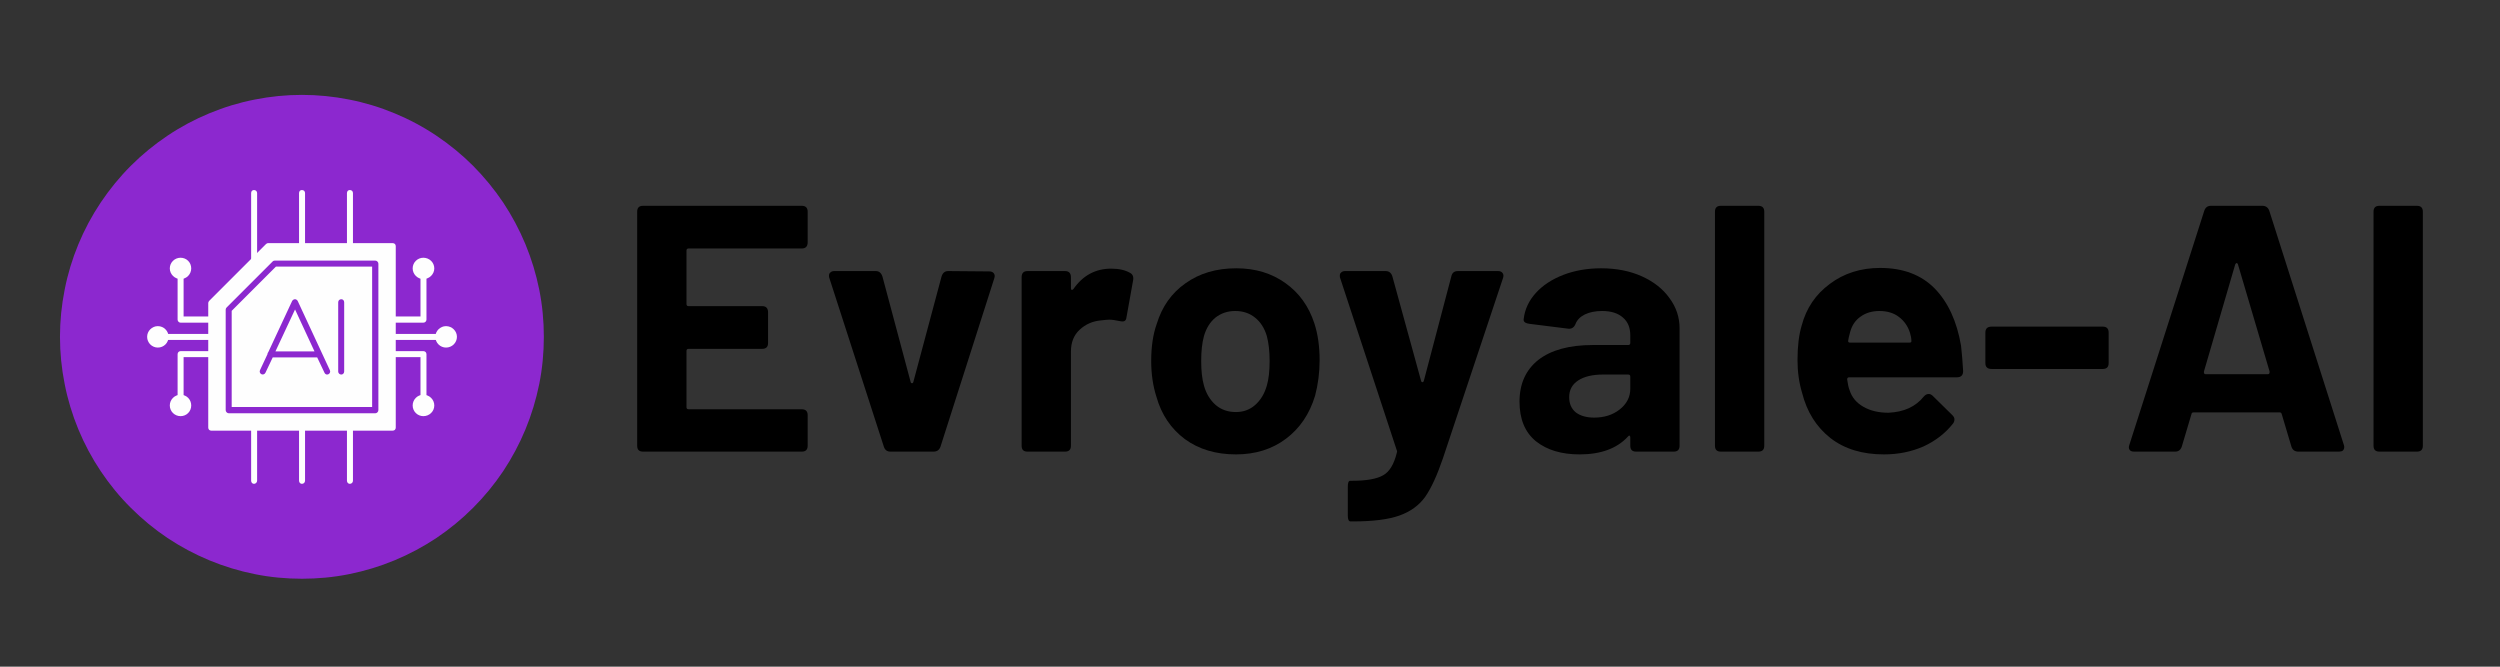 <?xml version="1.0" encoding="UTF-8"?>
<svg xmlns="http://www.w3.org/2000/svg" xmlns:xlink="http://www.w3.org/1999/xlink" width="150" zoomAndPan="magnify" viewBox="0 0 112.5 30" height="40" preserveAspectRatio="xMidYMid meet" version="1.0">
  <rect x="0" y="0" width="112.5" height="30" fill="#333333" stroke="none"/>
  <defs>
    <g></g>
    <clipPath id="391e460615">
      <path d="M 2.699 4.27 L 24.473 4.27 L 24.473 26.043 L 2.699 26.043 Z M 2.699 4.27 " clip-rule="nonzero"></path>
    </clipPath>
  </defs>
  <g fill="#000000" fill-opacity="1">
    <g transform="translate(27.704, 20.323)">
      <g>
        <path d="M 8.641 -9.422 C 8.641 -9.234 8.551 -9.141 8.375 -9.141 L 3.281 -9.141 C 3.219 -9.141 3.188 -9.109 3.188 -9.047 L 3.188 -6.641 C 3.188 -6.578 3.219 -6.547 3.281 -6.547 L 6.594 -6.547 C 6.77 -6.547 6.859 -6.453 6.859 -6.266 L 6.859 -4.891 C 6.859 -4.711 6.77 -4.625 6.594 -4.625 L 3.281 -4.625 C 3.219 -4.625 3.188 -4.594 3.188 -4.531 L 3.188 -2 C 3.188 -1.938 3.219 -1.906 3.281 -1.906 L 8.375 -1.906 C 8.551 -1.906 8.641 -1.816 8.641 -1.641 L 8.641 -0.266 C 8.641 -0.086 8.551 0 8.375 0 L 1.234 0 C 1.055 0 0.969 -0.086 0.969 -0.266 L 0.969 -10.797 C 0.969 -10.973 1.055 -11.062 1.234 -11.062 L 8.375 -11.062 C 8.551 -11.062 8.641 -10.973 8.641 -10.797 Z M 8.641 -9.422 "></path>
      </g>
    </g>
  </g>
  <g fill="#000000" fill-opacity="1">
    <g transform="translate(36.93, 20.323)">
      <g>
        <path d="M 3.141 0 C 2.992 0 2.895 -0.07 2.844 -0.219 L 0.391 -7.812 C 0.379 -7.832 0.375 -7.867 0.375 -7.922 C 0.375 -7.984 0.395 -8.031 0.438 -8.062 C 0.477 -8.102 0.535 -8.125 0.609 -8.125 L 2.484 -8.125 C 2.629 -8.125 2.727 -8.039 2.781 -7.875 L 4.047 -3.141 C 4.055 -3.098 4.078 -3.078 4.109 -3.078 C 4.141 -3.078 4.16 -3.098 4.172 -3.141 L 5.438 -7.875 C 5.488 -8.039 5.586 -8.125 5.734 -8.125 L 7.594 -8.109 C 7.688 -8.109 7.754 -8.078 7.797 -8.016 C 7.836 -7.961 7.844 -7.891 7.812 -7.797 L 5.391 -0.219 C 5.336 -0.07 5.234 0 5.078 0 Z M 3.141 0 "></path>
      </g>
    </g>
  </g>
  <g fill="#000000" fill-opacity="1">
    <g transform="translate(45.145, 20.323)">
      <g>
        <path d="M 4.859 -8.234 C 5.203 -8.234 5.484 -8.172 5.703 -8.047 C 5.828 -7.984 5.875 -7.867 5.844 -7.703 L 5.547 -6.047 C 5.535 -5.953 5.504 -5.895 5.453 -5.875 C 5.41 -5.852 5.336 -5.852 5.234 -5.875 C 5.055 -5.914 4.898 -5.938 4.766 -5.938 C 4.691 -5.938 4.57 -5.926 4.406 -5.906 C 4.031 -5.875 3.707 -5.734 3.438 -5.484 C 3.176 -5.242 3.047 -4.914 3.047 -4.5 L 3.047 -0.266 C 3.047 -0.086 2.957 0 2.781 0 L 1.094 0 C 0.914 0 0.828 -0.086 0.828 -0.266 L 0.828 -7.844 C 0.828 -8.031 0.914 -8.125 1.094 -8.125 L 2.781 -8.125 C 2.957 -8.125 3.047 -8.031 3.047 -7.844 L 3.047 -7.359 C 3.047 -7.316 3.055 -7.289 3.078 -7.281 C 3.098 -7.27 3.125 -7.281 3.156 -7.312 C 3.582 -7.926 4.148 -8.234 4.859 -8.234 Z M 4.859 -8.234 "></path>
      </g>
    </g>
  </g>
  <g fill="#000000" fill-opacity="1">
    <g transform="translate(51.195, 20.323)">
      <g>
        <path d="M 4.422 0.125 C 3.523 0.125 2.758 -0.102 2.125 -0.562 C 1.5 -1.031 1.07 -1.664 0.844 -2.469 C 0.688 -2.957 0.609 -3.492 0.609 -4.078 C 0.609 -4.723 0.691 -5.281 0.859 -5.75 C 1.098 -6.531 1.531 -7.141 2.156 -7.578 C 2.781 -8.023 3.539 -8.25 4.438 -8.25 C 5.301 -8.25 6.039 -8.023 6.656 -7.578 C 7.27 -7.141 7.703 -6.535 7.953 -5.766 C 8.109 -5.285 8.188 -4.734 8.188 -4.109 C 8.188 -3.555 8.117 -3.023 7.984 -2.516 C 7.734 -1.691 7.297 -1.047 6.672 -0.578 C 6.047 -0.109 5.297 0.125 4.422 0.125 Z M 4.422 -1.781 C 4.754 -1.781 5.039 -1.883 5.281 -2.094 C 5.531 -2.312 5.707 -2.602 5.812 -2.969 C 5.895 -3.25 5.938 -3.617 5.938 -4.078 C 5.938 -4.516 5.895 -4.891 5.812 -5.203 C 5.707 -5.555 5.531 -5.832 5.281 -6.031 C 5.039 -6.227 4.742 -6.328 4.391 -6.328 C 4.047 -6.328 3.75 -6.227 3.5 -6.031 C 3.258 -5.832 3.086 -5.555 2.984 -5.203 C 2.898 -4.891 2.859 -4.516 2.859 -4.078 C 2.859 -3.641 2.898 -3.27 2.984 -2.969 C 3.086 -2.602 3.266 -2.312 3.516 -2.094 C 3.766 -1.883 4.066 -1.781 4.422 -1.781 Z M 4.422 -1.781 "></path>
      </g>
    </g>
  </g>
  <g fill="#000000" fill-opacity="1">
    <g transform="translate(59.995, 20.323)">
      <g>
        <path d="M 0.781 3.141 C 0.695 3.141 0.656 3.051 0.656 2.875 L 0.656 1.578 C 0.656 1.398 0.691 1.312 0.766 1.312 L 0.859 1.312 C 1.504 1.312 1.969 1.227 2.25 1.062 C 2.531 0.906 2.734 0.57 2.859 0.062 C 2.879 0.008 2.879 -0.031 2.859 -0.062 L 0.312 -7.812 C 0.301 -7.832 0.297 -7.867 0.297 -7.922 C 0.297 -7.984 0.316 -8.031 0.359 -8.062 C 0.398 -8.102 0.457 -8.125 0.531 -8.125 L 2.359 -8.125 C 2.504 -8.125 2.602 -8.051 2.656 -7.906 L 3.953 -3.188 C 3.961 -3.145 3.984 -3.125 4.016 -3.125 C 4.047 -3.125 4.066 -3.145 4.078 -3.188 L 5.312 -7.875 C 5.344 -8.039 5.441 -8.125 5.609 -8.125 L 7.422 -8.125 C 7.516 -8.125 7.582 -8.094 7.625 -8.031 C 7.664 -7.977 7.672 -7.906 7.641 -7.812 L 4.938 0.297 C 4.676 1.066 4.41 1.645 4.141 2.031 C 3.867 2.414 3.484 2.695 2.984 2.875 C 2.492 3.051 1.797 3.141 0.891 3.141 Z M 0.781 3.141 "></path>
      </g>
    </g>
  </g>
  <g fill="#000000" fill-opacity="1">
    <g transform="translate(67.972, 20.323)">
      <g>
        <path d="M 4.078 -8.25 C 4.766 -8.25 5.375 -8.129 5.906 -7.891 C 6.445 -7.648 6.863 -7.32 7.156 -6.906 C 7.457 -6.5 7.609 -6.047 7.609 -5.547 L 7.609 -0.266 C 7.609 -0.086 7.52 0 7.344 0 L 5.656 0 C 5.477 0 5.391 -0.086 5.391 -0.266 L 5.391 -0.641 C 5.391 -0.68 5.379 -0.707 5.359 -0.719 C 5.336 -0.727 5.312 -0.711 5.281 -0.672 C 4.789 -0.141 4.066 0.125 3.109 0.125 C 2.297 0.125 1.641 -0.07 1.141 -0.469 C 0.648 -0.875 0.406 -1.469 0.406 -2.25 C 0.406 -3.051 0.688 -3.676 1.25 -4.125 C 1.82 -4.57 2.641 -4.797 3.703 -4.797 L 5.297 -4.797 C 5.359 -4.797 5.391 -4.828 5.391 -4.891 L 5.391 -5.234 C 5.391 -5.578 5.281 -5.844 5.062 -6.031 C 4.844 -6.227 4.531 -6.328 4.125 -6.328 C 3.812 -6.328 3.551 -6.273 3.344 -6.172 C 3.133 -6.066 2.992 -5.922 2.922 -5.734 C 2.859 -5.586 2.754 -5.52 2.609 -5.531 L 0.859 -5.75 C 0.773 -5.758 0.707 -5.781 0.656 -5.812 C 0.602 -5.852 0.582 -5.906 0.594 -5.969 C 0.645 -6.406 0.828 -6.797 1.141 -7.141 C 1.453 -7.484 1.863 -7.754 2.375 -7.953 C 2.883 -8.148 3.453 -8.25 4.078 -8.25 Z M 3.766 -1.531 C 4.211 -1.531 4.594 -1.648 4.906 -1.891 C 5.227 -2.141 5.391 -2.453 5.391 -2.828 L 5.391 -3.375 C 5.391 -3.438 5.359 -3.469 5.297 -3.469 L 4.172 -3.469 C 3.691 -3.469 3.316 -3.379 3.047 -3.203 C 2.773 -3.023 2.641 -2.773 2.641 -2.453 C 2.641 -2.16 2.738 -1.93 2.938 -1.766 C 3.145 -1.609 3.422 -1.531 3.766 -1.531 Z M 3.766 -1.531 "></path>
      </g>
    </g>
  </g>
  <g fill="#000000" fill-opacity="1">
    <g transform="translate(76.314, 20.323)">
      <g>
        <path d="M 1.125 0 C 0.945 0 0.859 -0.086 0.859 -0.266 L 0.859 -10.797 C 0.859 -10.973 0.945 -11.062 1.125 -11.062 L 2.812 -11.062 C 2.988 -11.062 3.078 -10.973 3.078 -10.797 L 3.078 -0.266 C 3.078 -0.086 2.988 0 2.812 0 Z M 1.125 0 "></path>
      </g>
    </g>
  </g>
  <g fill="#000000" fill-opacity="1">
    <g transform="translate(80.247, 20.323)">
      <g>
        <path d="M 4.734 -1.75 C 5.43 -1.781 5.961 -2.023 6.328 -2.484 C 6.391 -2.555 6.461 -2.594 6.547 -2.594 C 6.609 -2.594 6.664 -2.566 6.719 -2.516 L 7.609 -1.641 C 7.672 -1.578 7.703 -1.516 7.703 -1.453 C 7.703 -1.379 7.68 -1.316 7.641 -1.266 C 7.297 -0.828 6.852 -0.484 6.312 -0.234 C 5.77 0.004 5.176 0.125 4.531 0.125 C 3.562 0.125 2.758 -0.117 2.125 -0.609 C 1.488 -1.109 1.062 -1.789 0.844 -2.656 C 0.707 -3.113 0.641 -3.602 0.641 -4.125 C 0.641 -4.738 0.703 -5.254 0.828 -5.672 C 1.035 -6.453 1.457 -7.078 2.094 -7.547 C 2.727 -8.023 3.484 -8.266 4.359 -8.266 C 5.391 -8.266 6.207 -7.957 6.812 -7.344 C 7.414 -6.727 7.812 -5.867 8 -4.766 C 8.039 -4.422 8.07 -4.039 8.094 -3.625 C 8.094 -3.438 8 -3.344 7.812 -3.344 L 2.969 -3.344 C 2.906 -3.344 2.875 -3.312 2.875 -3.25 C 2.906 -3.031 2.941 -2.867 2.984 -2.766 C 3.086 -2.441 3.297 -2.191 3.609 -2.016 C 3.922 -1.836 4.297 -1.75 4.734 -1.75 Z M 4.328 -6.328 C 3.992 -6.328 3.711 -6.242 3.484 -6.078 C 3.254 -5.922 3.098 -5.695 3.016 -5.406 C 2.961 -5.207 2.93 -5.07 2.922 -5 C 2.91 -4.938 2.938 -4.906 3 -4.906 L 5.688 -4.906 C 5.738 -4.906 5.766 -4.926 5.766 -4.969 C 5.766 -5.094 5.742 -5.219 5.703 -5.344 C 5.609 -5.645 5.441 -5.883 5.203 -6.062 C 4.973 -6.238 4.68 -6.328 4.328 -6.328 Z M 4.328 -6.328 "></path>
      </g>
    </g>
  </g>
  <g fill="#000000" fill-opacity="1">
    <g transform="translate(88.889, 20.323)">
      <g>
        <path d="M 0.734 -3.719 C 0.547 -3.719 0.453 -3.805 0.453 -3.984 L 0.453 -5.359 C 0.453 -5.535 0.547 -5.625 0.734 -5.625 L 5.734 -5.625 C 5.91 -5.625 6 -5.535 6 -5.359 L 6 -3.984 C 6 -3.805 5.91 -3.719 5.734 -3.719 Z M 0.734 -3.719 "></path>
      </g>
    </g>
  </g>
  <g fill="#000000" fill-opacity="1">
    <g transform="translate(95.35, 20.323)">
      <g>
        <path d="M 8.078 0 C 7.922 0 7.816 -0.07 7.766 -0.219 L 7.328 -1.688 C 7.316 -1.738 7.285 -1.766 7.234 -1.766 L 3.359 -1.766 C 3.305 -1.766 3.273 -1.738 3.266 -1.688 L 2.828 -0.219 C 2.773 -0.07 2.676 0 2.531 0 L 0.688 0 C 0.594 0 0.523 -0.023 0.484 -0.078 C 0.441 -0.141 0.438 -0.211 0.469 -0.297 L 3.844 -10.844 C 3.895 -10.988 3.992 -11.062 4.141 -11.062 L 6.453 -11.062 C 6.609 -11.062 6.711 -10.988 6.766 -10.844 L 10.125 -0.297 C 10.133 -0.273 10.141 -0.242 10.141 -0.203 C 10.141 -0.141 10.117 -0.086 10.078 -0.047 C 10.035 -0.016 9.977 0 9.906 0 Z M 3.828 -3.609 C 3.816 -3.523 3.844 -3.484 3.906 -3.484 L 6.703 -3.484 C 6.766 -3.484 6.789 -3.523 6.781 -3.609 L 5.359 -8.422 C 5.348 -8.461 5.328 -8.484 5.297 -8.484 C 5.273 -8.484 5.254 -8.461 5.234 -8.422 Z M 3.828 -3.609 "></path>
      </g>
    </g>
  </g>
  <g fill="#000000" fill-opacity="1">
    <g transform="translate(105.95, 20.323)">
      <g>
        <path d="M 1.125 0 C 0.945 0 0.859 -0.086 0.859 -0.266 L 0.859 -10.797 C 0.859 -10.973 0.945 -11.062 1.125 -11.062 L 2.812 -11.062 C 2.988 -11.062 3.078 -10.973 3.078 -10.797 L 3.078 -0.266 C 3.078 -0.086 2.988 0 2.812 0 Z M 1.125 0 "></path>
      </g>
    </g>
  </g>
  <g clip-path="url(#391e460615)">
    <path fill="#8c28cf" d="M 24.473 15.156 C 24.473 15.871 24.406 16.582 24.266 17.281 C 24.125 17.98 23.918 18.664 23.645 19.324 C 23.371 19.984 23.035 20.613 22.641 21.207 C 22.242 21.801 21.789 22.352 21.285 22.855 C 20.781 23.359 20.23 23.812 19.637 24.211 C 19.043 24.605 18.414 24.941 17.754 25.215 C 17.094 25.488 16.414 25.695 15.711 25.836 C 15.012 25.977 14.301 26.043 13.586 26.043 C 12.871 26.043 12.164 25.977 11.465 25.836 C 10.762 25.695 10.082 25.488 9.422 25.215 C 8.762 24.941 8.133 24.605 7.539 24.211 C 6.945 23.812 6.395 23.359 5.891 22.855 C 5.383 22.352 4.934 21.801 4.535 21.207 C 4.137 20.613 3.801 19.984 3.527 19.324 C 3.254 18.664 3.047 17.98 2.91 17.281 C 2.77 16.582 2.699 15.871 2.699 15.156 C 2.699 14.441 2.77 13.734 2.91 13.035 C 3.047 12.332 3.254 11.652 3.527 10.992 C 3.801 10.332 4.137 9.703 4.535 9.109 C 4.934 8.516 5.383 7.965 5.891 7.457 C 6.395 6.953 6.945 6.504 7.539 6.105 C 8.133 5.707 8.762 5.371 9.422 5.098 C 10.082 4.824 10.762 4.617 11.465 4.48 C 12.164 4.34 12.871 4.27 13.586 4.27 C 14.301 4.27 15.012 4.34 15.711 4.48 C 16.414 4.617 17.094 4.824 17.754 5.098 C 18.414 5.371 19.043 5.707 19.637 6.105 C 20.23 6.504 20.781 6.953 21.285 7.457 C 21.789 7.965 22.242 8.516 22.641 9.109 C 23.035 9.703 23.371 10.332 23.645 10.992 C 23.918 11.652 24.125 12.332 24.266 13.035 C 24.406 13.734 24.473 14.441 24.473 15.156 Z M 24.473 15.156 " fill-opacity="1" fill-rule="nonzero"></path>
  </g>
  <path fill="#fefefe" d="M 19.051 14.52 L 17.672 14.52 C 17.598 14.52 17.539 14.453 17.539 14.383 C 17.539 14.309 17.598 14.242 17.672 14.242 L 18.922 14.242 L 18.922 12.422 C 18.922 12.348 18.977 12.289 19.051 12.289 C 19.133 12.289 19.191 12.348 19.191 12.422 L 19.191 14.383 C 19.191 14.453 19.133 14.52 19.051 14.52 Z M 19.051 14.52 " fill-opacity="1" fill-rule="evenodd"></path>
  <path fill="#fefefe" d="M 19.051 18.031 C 18.977 18.031 18.922 17.977 18.922 17.895 L 18.922 16.07 L 17.672 16.07 C 17.598 16.07 17.539 16.016 17.539 15.941 C 17.539 15.859 17.598 15.801 17.672 15.801 L 19.051 15.801 C 19.133 15.801 19.191 15.859 19.191 15.941 L 19.191 17.895 C 19.191 17.977 19.133 18.031 19.051 18.031 Z M 19.051 18.031 " fill-opacity="1" fill-rule="evenodd"></path>
  <path fill="#fefefe" d="M 19.051 12.559 C 18.789 12.559 18.57 12.34 18.57 12.078 C 18.57 11.809 18.789 11.598 19.051 11.598 C 19.32 11.598 19.543 11.809 19.543 12.078 C 19.543 12.34 19.32 12.559 19.051 12.559 Z M 19.051 12.559 " fill-opacity="1" fill-rule="evenodd"></path>
  <path fill="#fefefe" d="M 19.051 18.727 C 18.789 18.727 18.57 18.516 18.57 18.246 C 18.57 17.977 18.789 17.762 19.051 17.762 C 19.32 17.762 19.543 17.977 19.543 18.246 C 19.543 18.516 19.32 18.727 19.051 18.727 Z M 19.051 18.727 " fill-opacity="1" fill-rule="evenodd"></path>
  <path fill="#fefefe" d="M 19.73 15.297 L 17.672 15.297 C 17.598 15.297 17.539 15.238 17.539 15.156 C 17.539 15.082 17.598 15.027 17.672 15.027 L 19.73 15.027 C 19.801 15.027 19.867 15.082 19.867 15.156 C 19.867 15.238 19.801 15.297 19.73 15.297 Z M 19.73 15.297 " fill-opacity="1" fill-rule="evenodd"></path>
  <path fill="#fefefe" d="M 20.07 15.641 C 19.812 15.641 19.59 15.426 19.59 15.156 C 19.59 14.895 19.812 14.676 20.07 14.676 C 20.34 14.676 20.562 14.895 20.562 15.156 C 20.562 15.426 20.34 15.641 20.07 15.641 Z M 20.07 15.641 " fill-opacity="1" fill-rule="evenodd"></path>
  <path fill="#fefefe" d="M 17.672 19.379 L 9.504 19.379 C 9.43 19.379 9.371 19.324 9.371 19.242 L 9.371 13.637 C 9.371 13.605 9.383 13.574 9.414 13.539 L 11.969 10.984 C 12.004 10.949 12.035 10.941 12.066 10.941 L 17.672 10.941 C 17.754 10.941 17.809 11 17.809 11.074 L 17.809 19.242 C 17.809 19.324 17.754 19.379 17.672 19.379 Z M 14.723 16.855 C 14.672 16.855 14.625 16.824 14.602 16.773 L 14.273 16.082 L 12.273 16.082 L 11.945 16.773 C 11.914 16.84 11.832 16.871 11.766 16.84 C 11.699 16.809 11.668 16.727 11.699 16.66 L 12.035 15.941 C 12.035 15.902 12.051 15.867 12.074 15.844 L 13.145 13.547 C 13.172 13.5 13.219 13.465 13.277 13.465 C 13.324 13.465 13.375 13.5 13.398 13.547 L 14.844 16.66 C 14.879 16.727 14.844 16.809 14.781 16.84 C 14.762 16.848 14.738 16.855 14.723 16.855 Z M 16.887 18.598 L 10.297 18.598 C 10.223 18.598 10.156 18.531 10.156 18.457 L 10.156 13.934 C 10.156 13.898 10.172 13.859 10.199 13.836 L 12.266 11.77 C 12.289 11.742 12.328 11.727 12.363 11.727 L 16.887 11.727 C 16.961 11.727 17.027 11.793 17.027 11.867 L 17.027 18.457 C 17.027 18.531 16.961 18.598 16.887 18.598 Z M 10.426 18.316 L 16.746 18.316 L 16.746 11.996 L 12.418 11.996 L 10.426 13.988 Z M 15.359 16.855 C 15.277 16.855 15.219 16.789 15.219 16.719 L 15.219 13.605 C 15.219 13.523 15.277 13.465 15.359 13.465 C 15.434 13.465 15.488 13.523 15.488 13.605 L 15.488 16.719 C 15.488 16.789 15.434 16.855 15.359 16.855 Z M 14.152 15.812 L 13.277 13.926 L 12.395 15.812 Z M 14.152 15.812 " fill-opacity="1" fill-rule="evenodd"></path>
  <path fill="#fefefe" d="M 9.504 14.52 L 8.125 14.52 C 8.051 14.52 7.992 14.453 7.992 14.383 L 7.992 12.422 C 7.992 12.348 8.051 12.289 8.125 12.289 C 8.203 12.289 8.262 12.348 8.262 12.422 L 8.262 14.242 L 9.504 14.242 C 9.586 14.242 9.641 14.309 9.641 14.383 C 9.641 14.453 9.586 14.52 9.504 14.52 Z M 9.504 14.52 " fill-opacity="1" fill-rule="evenodd"></path>
  <path fill="#fefefe" d="M 8.125 18.031 C 8.051 18.031 7.992 17.977 7.992 17.895 L 7.992 15.941 C 7.992 15.859 8.051 15.801 8.125 15.801 L 9.504 15.801 C 9.586 15.801 9.641 15.859 9.641 15.941 C 9.641 16.016 9.586 16.07 9.504 16.07 L 8.262 16.07 L 8.262 17.895 C 8.262 17.977 8.203 18.031 8.125 18.031 Z M 8.125 18.031 " fill-opacity="1" fill-rule="evenodd"></path>
  <path fill="#fefefe" d="M 8.125 12.559 C 7.863 12.559 7.641 12.34 7.641 12.078 C 7.641 11.809 7.863 11.598 8.125 11.598 C 8.395 11.598 8.605 11.809 8.605 12.078 C 8.605 12.34 8.395 12.559 8.125 12.559 Z M 8.125 12.559 " fill-opacity="1" fill-rule="evenodd"></path>
  <path fill="#fefefe" d="M 8.125 18.727 C 7.863 18.727 7.641 18.516 7.641 18.246 C 7.641 17.977 7.863 17.762 8.125 17.762 C 8.395 17.762 8.605 17.977 8.605 18.246 C 8.605 18.516 8.395 18.727 8.125 18.727 Z M 8.125 18.727 " fill-opacity="1" fill-rule="evenodd"></path>
  <path fill="#fefefe" d="M 9.504 15.297 L 7.453 15.297 C 7.371 15.297 7.316 15.238 7.316 15.156 C 7.316 15.082 7.371 15.027 7.453 15.027 L 9.504 15.027 C 9.586 15.027 9.641 15.082 9.641 15.156 C 9.641 15.238 9.586 15.297 9.504 15.297 Z M 9.504 15.297 " fill-opacity="1" fill-rule="evenodd"></path>
  <path fill="#fefefe" d="M 7.102 15.641 C 6.84 15.641 6.621 15.426 6.621 15.156 C 6.621 14.895 6.84 14.676 7.102 14.676 C 7.371 14.676 7.586 14.895 7.586 15.156 C 7.586 15.426 7.371 15.641 7.102 15.641 Z M 7.102 15.641 " fill-opacity="1" fill-rule="evenodd"></path>
  <path fill="#fefefe" d="M 15.742 21.773 C 15.668 21.773 15.613 21.707 15.613 21.633 L 15.613 19.242 C 15.613 19.168 15.668 19.109 15.742 19.109 C 15.824 19.109 15.883 19.168 15.883 19.242 L 15.883 21.633 C 15.883 21.707 15.824 21.773 15.742 21.773 Z M 15.742 21.773 " fill-opacity="1" fill-rule="evenodd"></path>
  <path fill="#fefefe" d="M 13.586 21.773 C 13.512 21.773 13.457 21.707 13.457 21.633 L 13.457 19.242 C 13.457 19.168 13.512 19.109 13.586 19.109 C 13.668 19.109 13.727 19.168 13.727 19.242 L 13.727 21.633 C 13.727 21.707 13.668 21.773 13.586 21.773 Z M 13.586 21.773 " fill-opacity="1" fill-rule="evenodd"></path>
  <path fill="#fefefe" d="M 11.43 21.773 C 11.355 21.773 11.301 21.707 11.301 21.633 L 11.301 19.242 C 11.301 19.168 11.355 19.109 11.43 19.109 C 11.504 19.109 11.57 19.168 11.57 19.242 L 11.57 21.633 C 11.57 21.707 11.504 21.773 11.43 21.773 Z M 11.43 21.773 " fill-opacity="1" fill-rule="evenodd"></path>
  <path fill="#fefefe" d="M 15.742 11.211 C 15.668 11.211 15.613 11.156 15.613 11.074 L 15.613 8.688 C 15.613 8.605 15.668 8.551 15.742 8.551 C 15.824 8.551 15.883 8.605 15.883 8.688 L 15.883 11.074 C 15.883 11.156 15.824 11.211 15.742 11.211 Z M 15.742 11.211 " fill-opacity="1" fill-rule="evenodd"></path>
  <path fill="#fefefe" d="M 13.586 11.211 C 13.512 11.211 13.457 11.156 13.457 11.074 L 13.457 8.688 C 13.457 8.605 13.512 8.551 13.586 8.551 C 13.668 8.551 13.727 8.605 13.727 8.688 L 13.727 11.074 C 13.727 11.156 13.668 11.211 13.586 11.211 Z M 13.586 11.211 " fill-opacity="1" fill-rule="evenodd"></path>
  <path fill="#fefefe" d="M 11.43 11.848 C 11.355 11.848 11.301 11.785 11.301 11.711 L 11.301 8.688 C 11.301 8.605 11.355 8.551 11.43 8.551 C 11.504 8.551 11.57 8.605 11.57 8.688 L 11.57 11.711 C 11.57 11.785 11.504 11.848 11.43 11.848 Z M 11.43 11.848 " fill-opacity="1" fill-rule="evenodd"></path>
</svg>
